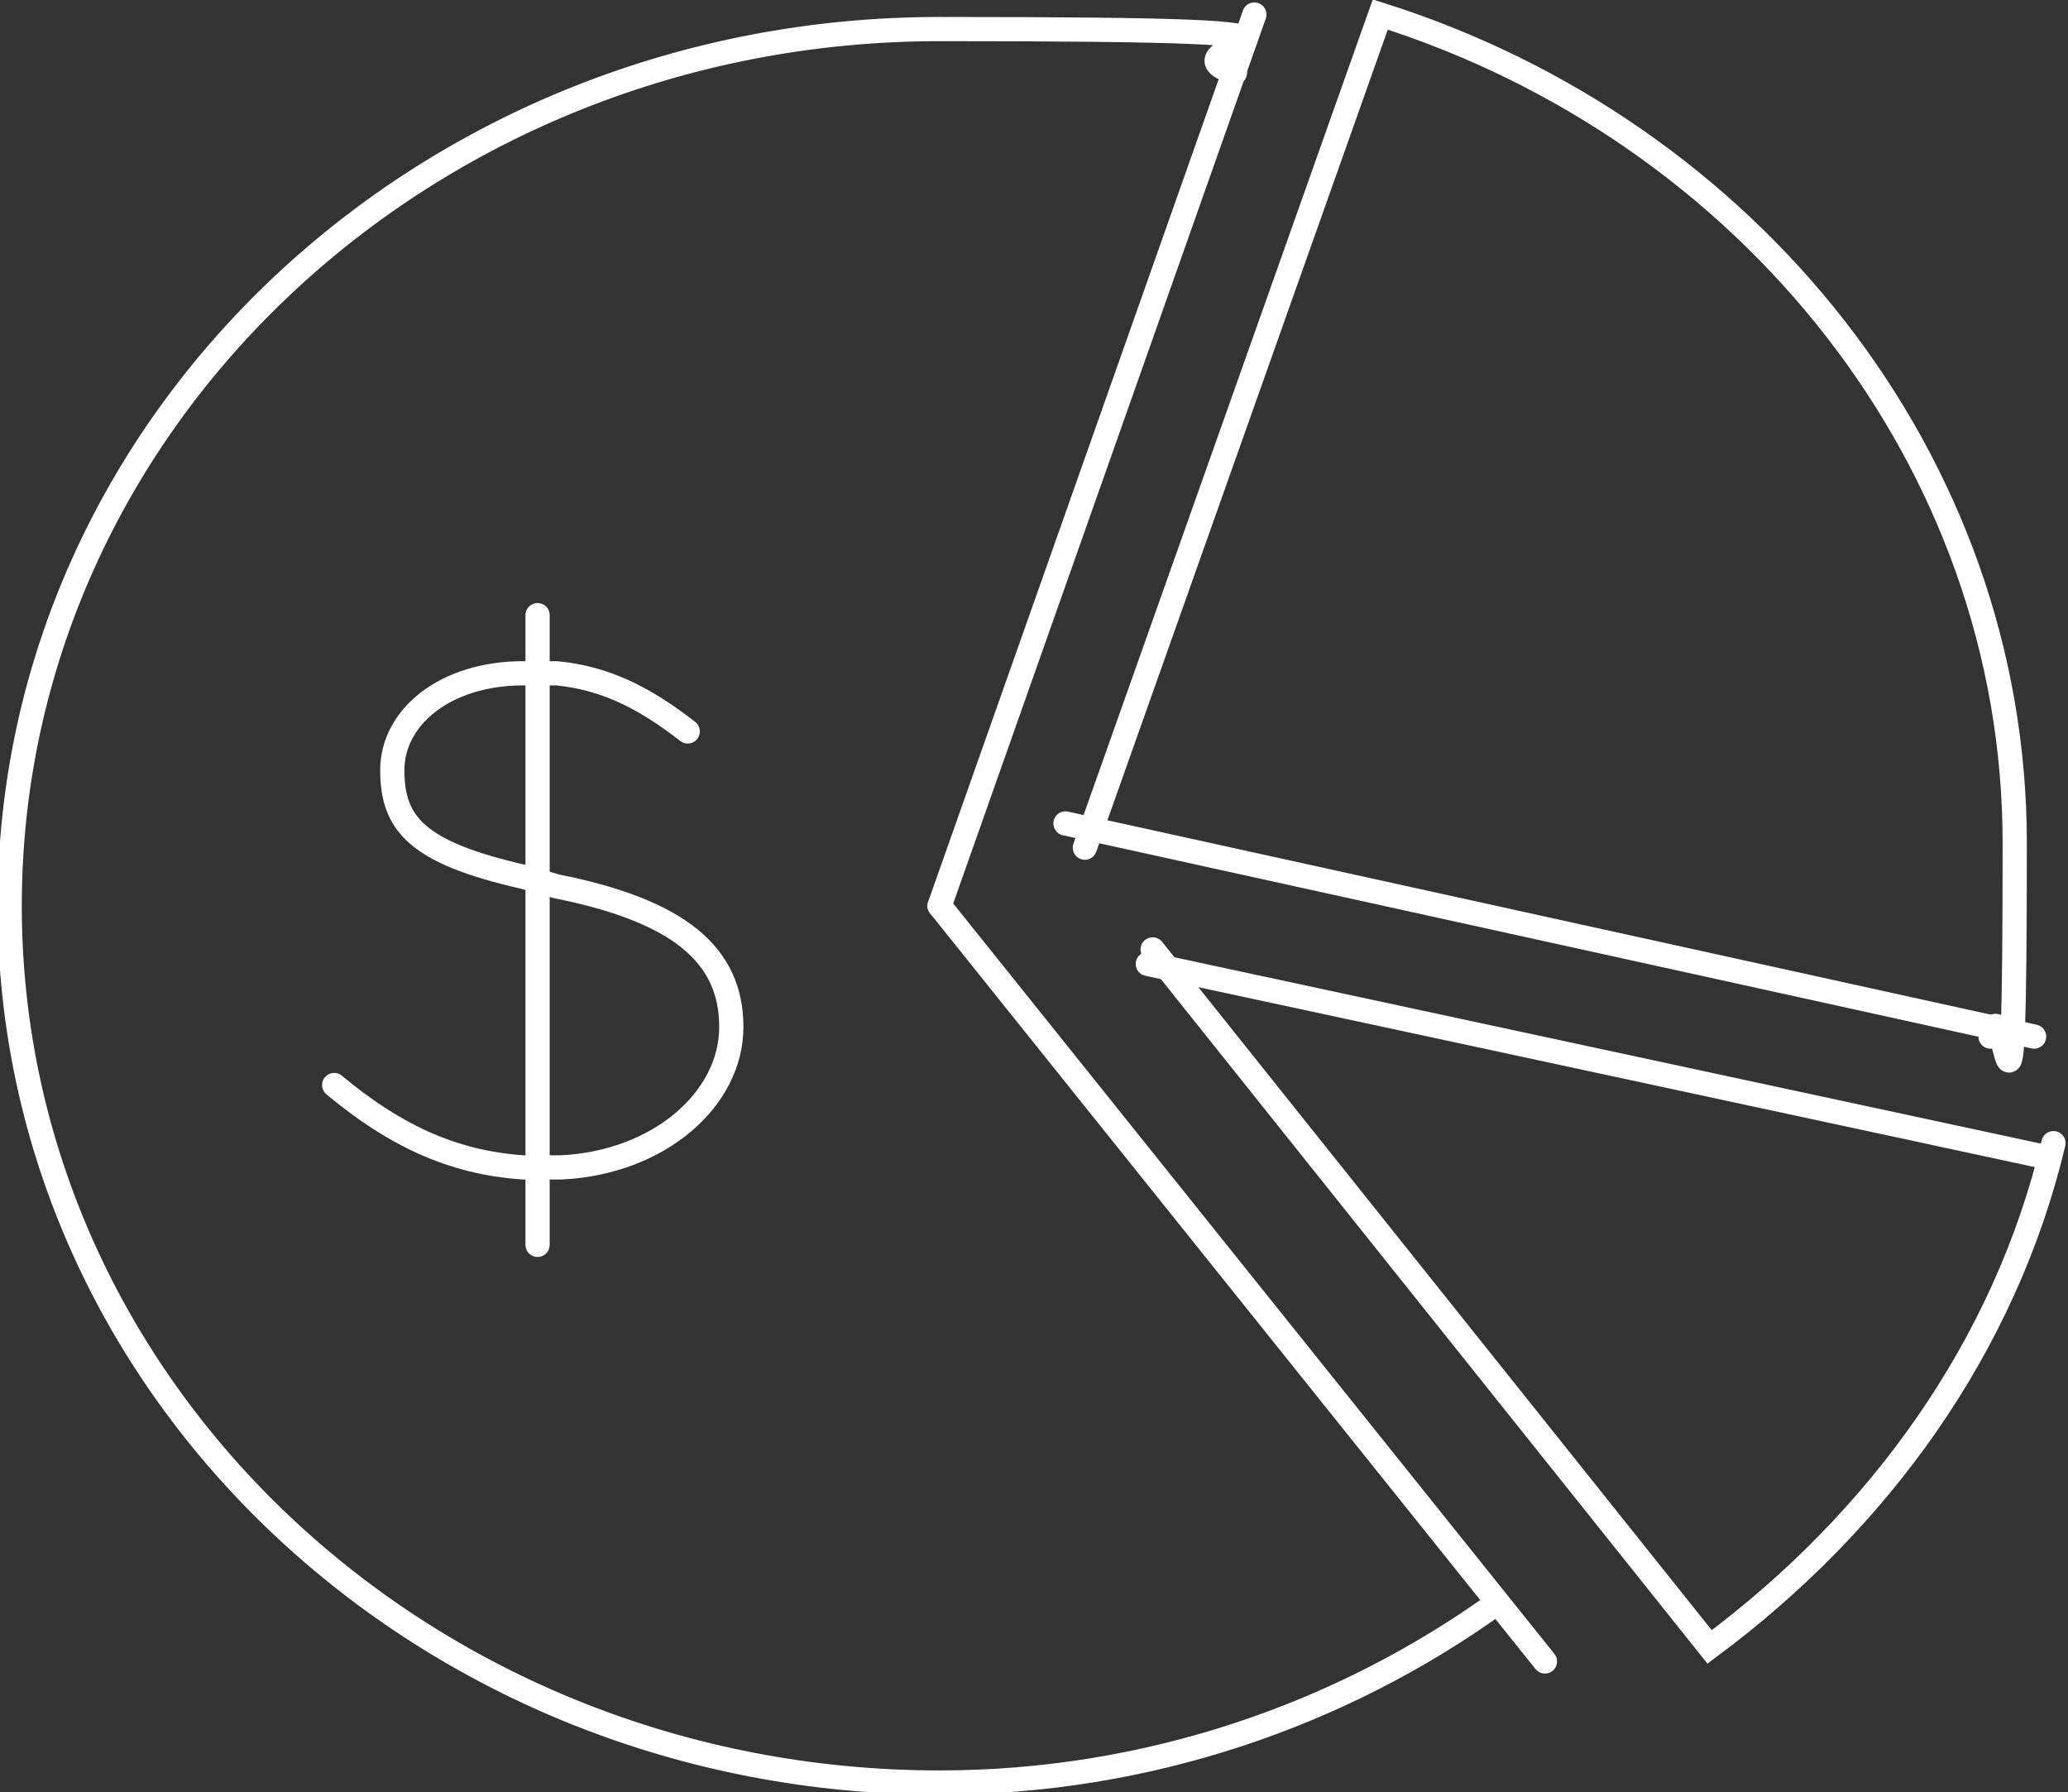 <svg xmlns="http://www.w3.org/2000/svg" id="Layer_2" viewBox="0 0 42.7 37"><rect x="0" y="0" width="42.7" height="37" fill="#333333" stroke="none"/><defs><style>.cls-1{fill:none;stroke:#fff;stroke-linecap:round;stroke-miterlimit:10;stroke-width:.5px;}</style></defs><g id="Layer_1-2"><path class="cls-1" d="M14.2,15.1c-.9-.7-1.7-1.1-2.7-1.2h-.7c-1.6,0-2.7.9-2.7,2s.5,1.7,2.7,2.2l.7.2c2.5.5,3.6,1.4,3.6,2.9s-1.5,2.8-3.5,2.9h-.8c-1.5-.1-2.7-.7-3.9-1.7"></path><line class="cls-1" x1="11.1" y1="25.7" x2="11.1" y2="12.7"></line><line class="cls-1" x1="23.7" y1="19.9" x2="42.3" y2="23.9"></line><line class="cls-1" x1="42" y1="21.4" x2="22" y2="17"></line><line class="cls-1" x1="19.4" y1="18.7" x2="31.9" y2="34.3"></line><line class="cls-1" x1="25.9" y1=".3" x2="19.4" y2="18.7"></line><path class="cls-1" d="M42.4,23.6c-1,4.2-3.6,7.8-7.1,10.4l-11.5-14.4"></path><path class="cls-1" d="M22.4,17.5L28.5.3c7.6,2.4,13.1,9.2,13.1,17.1s-.2,2.7-.5,4"></path><path class="cls-1" d="M30.9,33.1c-3.2,2.3-7.2,3.7-11.5,3.7C8.8,36.8.2,28.7.2,18.7S8.8.6,19.4.6s4.2.3,6.1.9"></path></g></svg>